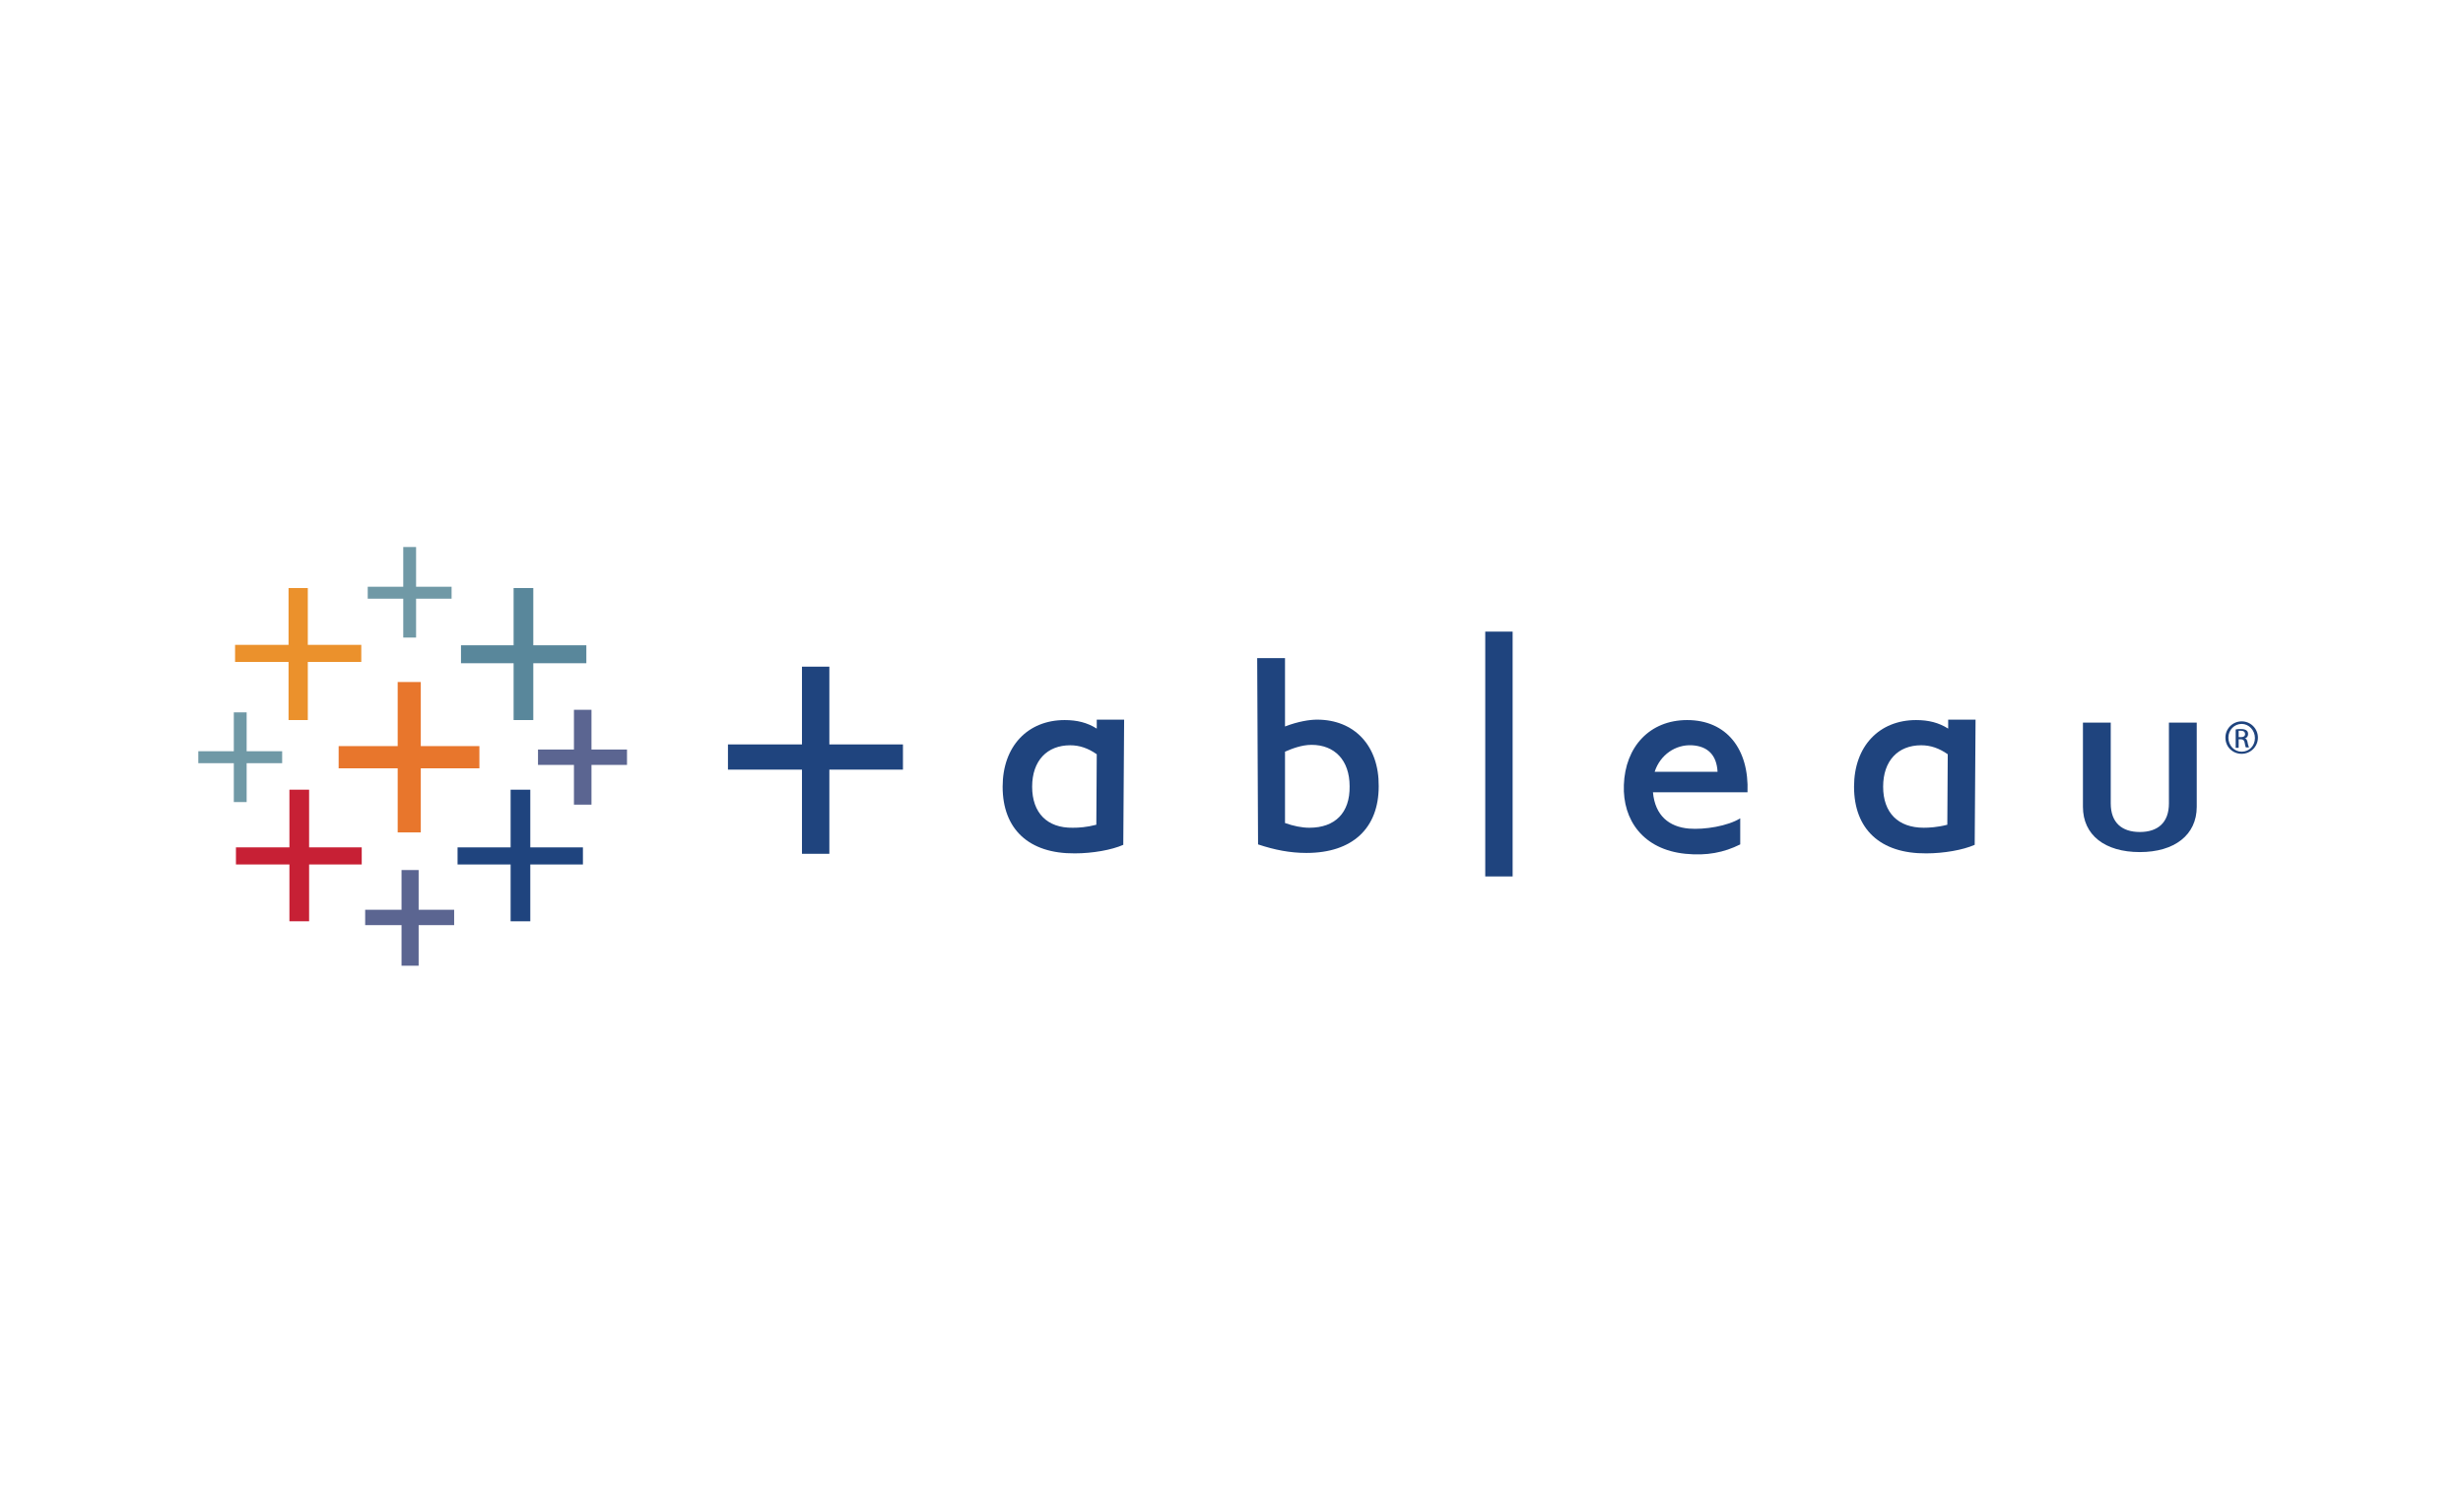 <svg xmlns="http://www.w3.org/2000/svg" width="298" height="183" viewBox="0 0 298 183" fill="none"><g clip-path="url(#clip0_2707_2415)"><path d="M159.356 87.086C158.476 87.086 157.079 87.293 155.474 87.913V79.64H152.109L152.213 102.183C154.232 102.855 156.095 103.217 158.062 103.217C163.653 103.217 166.811 100.218 166.811 95.151C166.862 90.24 163.86 87.086 159.356 87.086ZM158.425 100.167C157.493 100.167 156.509 99.96 155.474 99.598V90.963C156.302 90.602 157.493 90.136 158.684 90.136C161.479 90.136 163.291 91.998 163.291 95.151C163.342 98.357 161.531 100.167 158.425 100.167Z" fill="#1F447E"></path><path d="M183.014 76.434H179.701V106.061H183.014V76.434Z" fill="#1F447E"></path><path d="M204.133 87.137C199.578 87.137 196.627 90.395 196.472 94.996C196.316 99.236 198.801 102.804 203.926 103.321C206.514 103.579 208.585 103.166 210.552 102.183V99.029C209.051 99.96 206.255 100.425 204.34 100.27C201.959 100.063 200.251 98.719 199.992 95.875H211.432C211.639 90.653 208.895 87.137 204.133 87.137ZM200.199 93.394C200.872 91.325 202.735 90.084 204.702 90.188C206.618 90.291 207.705 91.377 207.808 93.394H200.199Z" fill="#1F447E"></path><path d="M255.38 97.219V87.447H252.016V97.633C252.016 101.045 254.656 103.113 258.9 103.113C263.093 103.113 265.785 101.045 265.785 97.633V87.447H262.42V97.219C262.42 99.598 261.023 100.683 258.9 100.683C256.778 100.683 255.38 99.598 255.38 97.219Z" fill="#1F447E"></path><path d="M132.697 87.034V88.171C131.558 87.448 130.316 87.137 128.815 87.137C124.363 87.137 121.309 90.291 121.309 95.203C121.309 100.322 124.466 103.321 130.057 103.269C132.179 103.269 134.509 102.855 135.906 102.235L136.01 87.086H132.697V87.034ZM132.645 99.805C131.455 100.115 130.523 100.167 129.798 100.167C126.692 100.218 124.88 98.357 124.88 95.203C124.88 92.049 126.692 90.188 129.487 90.188C130.626 90.188 131.662 90.55 132.697 91.274L132.645 99.805Z" fill="#1F447E"></path><path d="M235.711 87.033V88.171C234.572 87.447 233.329 87.137 231.828 87.137C227.376 87.137 224.322 90.291 224.322 95.203C224.322 100.321 227.48 103.32 233.071 103.269C235.193 103.269 237.522 102.855 238.92 102.234L239.024 87.085H235.711V87.033ZM235.607 99.804C234.416 100.115 233.381 100.166 232.76 100.166C229.654 100.166 227.842 98.357 227.842 95.203C227.842 92.049 229.654 90.187 232.449 90.187C233.588 90.187 234.624 90.549 235.659 91.273L235.607 99.804Z" fill="#1F447E"></path><path d="M97.031 90.085H88.076V93.135H97.031V103.321H100.344V93.135H109.248V90.085H100.344V80.675H97.031V90.085Z" fill="#1F447E"></path><path d="M271.221 87.293C270.134 87.293 269.254 88.172 269.254 89.258C269.254 90.395 270.134 91.222 271.221 91.222C272.308 91.222 273.188 90.344 273.188 89.258C273.188 88.172 272.308 87.293 271.221 87.293ZM271.221 90.964C270.341 90.964 269.616 90.24 269.616 89.258C269.616 88.327 270.341 87.603 271.221 87.603C272.101 87.603 272.826 88.379 272.826 89.309C272.826 90.24 272.153 90.964 271.221 90.964Z" fill="#1F447E"></path><path d="M271.946 89.877C271.894 89.567 271.79 89.36 271.583 89.36C271.842 89.309 271.997 89.102 271.997 88.843C271.997 88.636 271.946 88.481 271.79 88.378C271.635 88.275 271.428 88.223 271.117 88.223C270.858 88.223 270.703 88.223 270.496 88.275V90.498H270.858V89.464H271.117C271.376 89.464 271.531 89.567 271.583 89.877C271.635 90.188 271.687 90.394 271.738 90.446H272.101C272.101 90.343 271.997 90.239 271.946 89.877ZM271.117 89.205H270.858V88.43C270.91 88.43 271.014 88.43 271.117 88.43C271.531 88.43 271.635 88.636 271.635 88.843C271.635 89.102 271.428 89.205 271.117 89.205Z" fill="#1F447E"></path><path d="M58.003 92.978H50.911V100.733H48.116V92.978H40.973V90.289H48.116V82.533H50.911V90.289H58.003V92.978Z" fill="#E8762C"></path><path d="M43.766 102.542H37.399V95.562H35.017V102.542H28.547V104.611H35.017V111.487H37.399V104.611H43.766V102.542Z" fill="#C72035"></path><path d="M70.943 78.088H64.524V71.16H62.142V78.088H55.775V80.26H62.142V87.136H64.524V80.26H70.943V78.088Z" fill="#59879B"></path><path d="M54.949 110.093H50.652V105.284H48.582V110.093H44.182V111.954H48.582V116.866H50.652V111.954H54.949V110.093Z" fill="#5B6591"></path><path d="M43.712 78.036H37.242V71.16H34.912V78.036H28.441V80.105H34.912V87.136H37.242V80.105H43.712V78.036Z" fill="#EB912C"></path><path d="M75.861 90.703H71.564V85.895H69.442V90.703H65.094V92.564H69.442V97.373H71.564V92.564H75.861V90.703Z" fill="#5B6591"></path><path d="M70.528 102.544H64.161V95.564H61.78V102.544H55.361V104.612H61.78V111.489H64.161V104.612H70.528V102.544Z" fill="#1F447E"></path><path d="M54.638 71.004H50.342V66.196H48.789V71.004H44.492V72.452H48.789V77.157H50.342V72.452H54.638V71.004Z" fill="#7099A6"></path><path d="M34.138 90.909H29.842V86.203H28.289V90.909H23.992V92.356H28.289V97.061H29.842V92.356H34.138V90.909Z" fill="#7099A6"></path></g><defs><clipPath id="clip0_2707_2415"><rect width="249.197" height="50.67" fill="white" transform="translate(23.992 66.195)"></rect></clipPath></defs></svg>